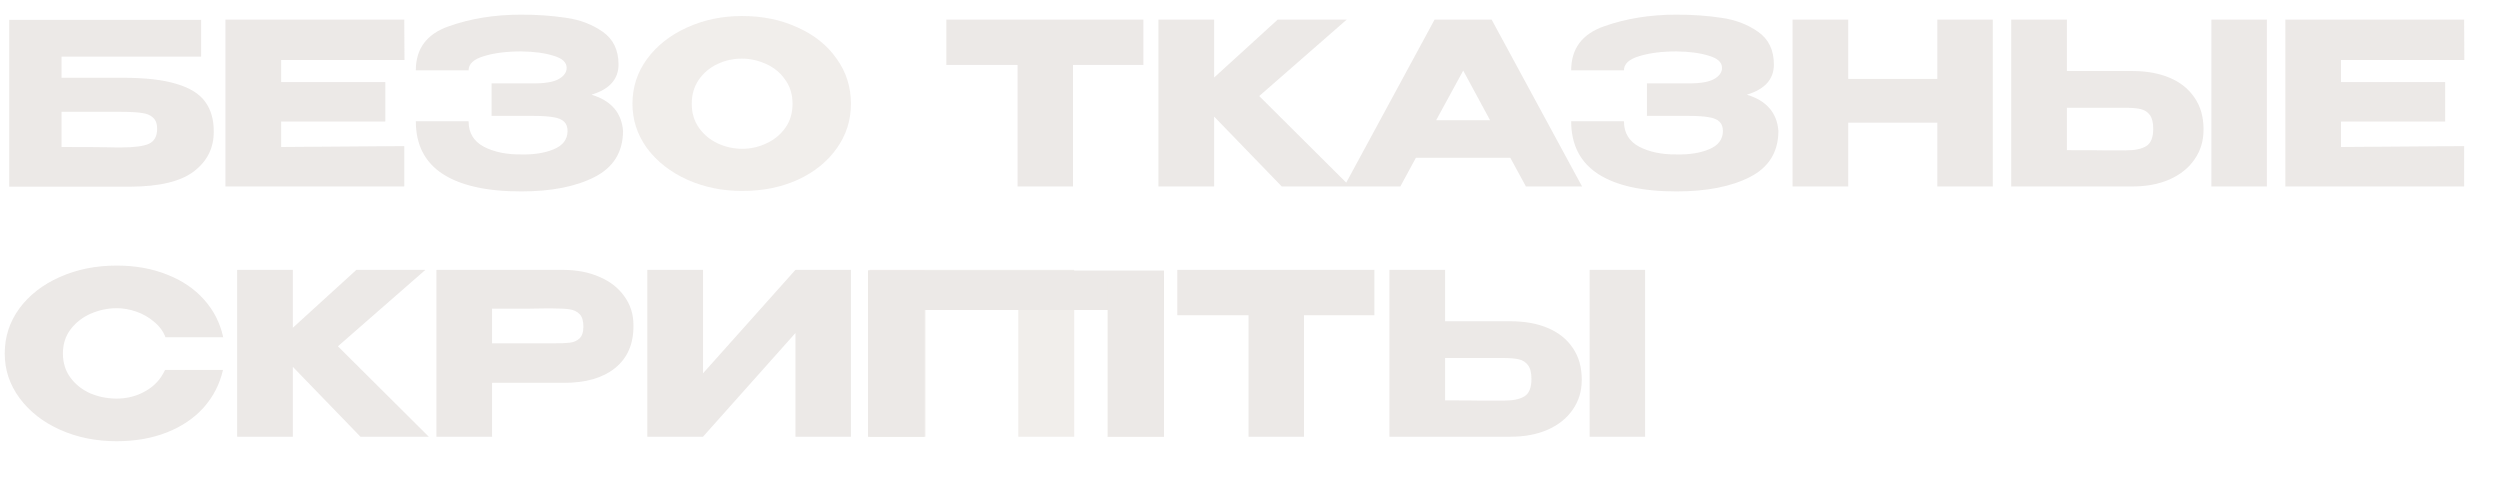 <?xml version="1.0" encoding="UTF-8"?> <svg xmlns="http://www.w3.org/2000/svg" width="2038" height="408" viewBox="0 0 2038 408" fill="none"><g opacity="0.64"><path d="M100.538 63.409C118.55 63.409 132.948 65.063 143.73 68.372C154.636 71.558 162.417 76.336 167.073 82.708C171.852 89.08 174.241 97.167 174.241 106.969V107.521C174.241 120.754 168.85 131.476 158.067 139.685C147.406 147.895 130.129 152.061 106.236 152.184H7.536V16.173H163.948V46.132H50.177V63.409H100.538ZM98.884 120.203C109.299 120.203 116.773 119.223 121.307 117.262C125.841 115.179 128.108 111.074 128.108 104.948C128.108 100.904 127.005 97.902 124.799 95.941C122.716 93.858 119.653 92.572 115.609 92.082C111.688 91.469 106.113 91.163 98.884 91.163H98.7H50.177V119.835C73.213 119.835 87.917 119.958 94.289 120.203H98.884ZM314.109 99.066H229.194V119.835L329.548 119.1V152H183.796V15.989H329.548L329.732 48.889H229.194V66.901H314.109V99.066ZM507.893 106.969C507.77 124.001 500.051 136.438 484.734 144.28C469.418 152.123 449.445 156.044 424.816 156.044C397.001 156.044 375.742 151.326 361.038 141.891C346.334 132.334 338.982 117.997 338.982 98.882H381.991C381.991 108.317 386.157 115.24 394.489 119.651C402.821 123.94 412.93 126.023 424.816 125.901C435.231 126.146 444.115 124.737 451.467 121.673C458.819 118.61 462.556 113.709 462.678 106.969C462.678 103.538 461.759 100.965 459.921 99.25C458.083 97.412 455.204 96.186 451.283 95.574C447.362 94.839 441.848 94.471 434.741 94.471H400.738V68.004H434.741C444.544 68.004 451.528 66.779 455.694 64.328C459.86 61.877 461.943 58.875 461.943 55.322C461.943 50.788 458.328 47.48 451.099 45.397C443.992 43.191 435.231 42.027 424.816 41.905C412.93 41.905 402.821 43.191 394.489 45.764C386.157 48.215 381.991 52.075 381.991 57.344H338.982C338.982 39.699 347.866 27.752 365.633 21.503C383.522 15.131 403.25 11.945 424.816 11.945C437.927 11.945 450.119 12.803 461.392 14.519C472.787 16.112 482.774 19.91 491.351 25.914C499.928 31.918 504.217 40.802 504.217 52.565C504.217 64.573 496.865 72.783 482.161 77.194C498.09 81.973 506.668 91.775 507.893 106.602V106.969ZM771.448 52.749V15.989H932.088L771.448 52.749ZM932.088 15.989V52.933H874.743V152H829.529V52.933H771.448V15.989H932.088ZM1026.52 78.297L1100.59 152H1044.9L989.761 95.022V152H944.363V15.989H989.761V63.225L1041.59 15.989H1097.83L1026.52 78.297ZM1289.68 152H1243.92L1231.23 128.658H1154.22L1141.54 152H1095.77L1169.48 15.989H1215.98L1289.68 152ZM1192.82 57.528L1170.76 97.963H1214.69L1192.82 57.528ZM1449.75 106.969C1449.62 124.001 1441.9 136.438 1426.59 144.28C1411.27 152.123 1391.3 156.044 1366.67 156.044C1338.85 156.044 1317.59 151.326 1302.89 141.891C1288.19 132.334 1280.83 117.997 1280.83 98.882H1323.84C1323.84 108.317 1328.01 115.24 1336.34 119.651C1344.67 123.94 1354.78 126.023 1366.67 125.901C1377.08 126.146 1385.97 124.737 1393.32 121.673C1400.67 118.61 1404.41 113.709 1404.53 106.969C1404.53 103.538 1403.61 100.965 1401.77 99.25C1399.94 97.412 1397.06 96.186 1393.14 95.574C1389.21 94.839 1383.7 94.471 1376.59 94.471H1342.59V68.004H1376.59C1386.4 68.004 1393.38 66.779 1397.55 64.328C1401.71 61.877 1403.8 58.875 1403.8 55.322C1403.8 50.788 1400.18 47.48 1392.95 45.397C1385.84 43.191 1377.08 42.027 1366.67 41.905C1354.78 41.905 1344.67 43.191 1336.34 45.764C1328.01 48.215 1323.84 52.075 1323.84 57.344H1280.83C1280.83 39.699 1289.72 27.752 1307.49 21.503C1325.38 15.131 1345.1 11.945 1366.67 11.945C1379.78 11.945 1391.97 12.803 1403.24 14.519C1414.64 16.112 1424.63 19.91 1433.2 25.914C1441.78 31.918 1446.07 40.802 1446.07 52.565C1446.07 64.573 1438.72 72.783 1424.01 77.194C1439.94 81.973 1448.52 91.775 1449.75 106.602V106.969ZM1506.69 64.328H1579.29V15.989H1624.51V152H1579.29V99.985H1506.69V152H1461.3V15.989H1506.69V64.328ZM1738.23 57.895C1749.87 57.895 1760.04 59.733 1768.74 63.409C1777.44 67.085 1784.18 72.477 1788.96 79.583C1793.86 86.69 1796.31 95.206 1796.31 105.131V105.867C1796.31 114.934 1793.86 122.96 1788.96 129.944C1784.18 136.929 1777.38 142.381 1768.56 146.302C1759.86 150.101 1749.81 152 1738.41 152H1639.53V15.989H1684.93V57.895H1738.23ZM1802.74 152V15.989H1847.96V152H1802.74ZM1732.72 122.592C1740.31 122.592 1745.95 121.428 1749.63 119.1C1753.42 116.772 1755.32 112.054 1755.32 104.948C1755.32 99.924 1754.4 96.186 1752.57 93.736C1750.73 91.285 1748.28 89.692 1745.21 88.957C1742.15 88.222 1737.99 87.854 1732.72 87.854H1732.53H1684.93V122.408C1699.39 122.408 1709.5 122.47 1715.26 122.592C1721.14 122.592 1725.12 122.592 1727.2 122.592H1732.72ZM1993.31 99.066H1908.39V119.835L2008.75 119.1V152H1863V15.989H2008.75L2008.93 48.889H1908.39V66.901H1993.31V99.066ZM3.86 288.178C3.86 274.577 7.842 262.324 15.807 251.419C23.894 240.513 34.861 231.997 48.707 225.871C62.675 219.621 78.114 216.497 95.024 216.497C110.218 216.497 123.941 218.948 136.195 223.849C148.448 228.628 158.496 235.428 166.338 244.25C174.18 252.95 179.387 263.182 181.961 274.945H134.908C133.07 270.044 129.946 265.816 125.534 262.263C121.246 258.587 116.406 255.83 111.014 253.992C105.623 252.154 100.354 251.235 95.208 251.235C87.978 251.235 80.933 252.705 74.071 255.646C67.332 258.587 61.818 262.875 57.529 268.512C53.363 274.026 51.28 280.581 51.28 288.178C51.28 295.775 53.363 302.392 57.529 308.029C61.695 313.543 67.087 317.77 73.703 320.711C80.442 323.529 87.611 324.938 95.208 324.938C103.662 324.938 111.443 322.916 118.55 318.873C125.779 314.829 131.11 309.07 134.541 301.596H181.777C179.081 313.236 173.812 323.468 165.97 332.29C158.128 340.99 148.142 347.729 136.011 352.508C123.88 357.287 110.218 359.676 95.024 359.676C78.237 359.676 62.859 356.551 48.89 350.302C35.044 344.053 24.078 335.476 15.991 324.57C7.903 313.665 3.86 301.534 3.86 288.178ZM275.467 282.297L349.537 356H293.846L238.707 299.022V356H193.309V219.989H238.707V267.225L290.538 219.989H346.78L275.467 282.297ZM458.491 219.989C469.887 219.989 479.934 221.888 488.634 225.687C497.456 229.485 504.257 234.815 509.036 241.677C513.937 248.417 516.388 256.259 516.388 265.204V265.939C516.388 280.643 511.364 292.038 501.316 300.125C491.269 308.09 477.545 312.072 460.145 312.072H401.146V356H355.748V219.989H458.491ZM450.404 279.907C456.776 279.907 461.493 279.724 464.557 279.356C467.742 278.988 470.377 277.824 472.46 275.864C474.543 273.903 475.584 270.656 475.584 266.123C475.584 261.466 474.543 258.097 472.46 256.014C470.377 253.931 467.681 252.644 464.373 252.154C461.064 251.664 456.408 251.419 450.404 251.419H444.339C441.888 251.419 437.599 251.48 431.473 251.602C425.346 251.602 415.237 251.602 401.146 251.602V279.907H450.22H450.404ZM573.098 219.989V304.353L648.456 219.989H693.67V356H648.456V271.453L573.098 356H527.7V219.989H573.098ZM959.734 256.749V219.989H1120.37L959.734 256.749ZM1120.37 219.989V256.933H1063.03V356H1017.81V256.933H959.734V219.989H1120.37ZM1231.35 261.895C1242.99 261.895 1253.16 263.733 1261.86 267.409C1270.56 271.085 1277.3 276.476 1282.08 283.583C1286.98 290.69 1289.43 299.206 1289.43 309.131V309.867C1289.43 318.934 1286.98 326.96 1282.08 333.944C1277.3 340.929 1270.5 346.381 1261.67 350.302C1252.98 354.101 1242.93 356 1231.53 356H1132.65V219.989H1178.05V261.895H1231.35ZM1295.86 356V219.989H1341.08V356H1295.86ZM1225.83 326.592C1233.43 326.592 1239.07 325.428 1242.74 323.1C1246.54 320.772 1248.44 316.054 1248.44 308.948C1248.44 303.924 1247.52 300.187 1245.68 297.736C1243.85 295.285 1241.4 293.692 1238.33 292.957C1235.27 292.222 1231.1 291.854 1225.83 291.854H1225.65H1178.05V326.408C1192.51 326.408 1202.61 326.47 1208.37 326.592C1214.25 326.592 1218.24 326.592 1220.32 326.592H1225.83Z" fill="#E1DCD9"></path><path d="M604.91 13.048C621.697 13.048 636.829 16.173 650.308 22.422C663.909 28.549 674.508 37.065 682.105 47.97C689.825 58.753 693.684 70.945 693.684 84.546C693.684 98.025 689.825 110.155 682.105 120.938C674.508 131.721 663.97 140.237 650.492 146.486C637.013 152.613 621.88 155.676 605.094 155.676C588.919 155.676 573.97 152.613 560.247 146.486C546.523 140.237 535.618 131.721 527.531 120.938C519.566 110.033 515.584 97.902 515.584 84.546C515.584 71.067 519.566 58.875 527.531 47.97C535.618 37.065 546.462 28.549 560.063 22.422C573.786 16.173 588.735 13.048 604.91 13.048ZM605.094 121.306C611.955 121.306 618.511 119.835 624.76 116.894C631.132 113.954 636.278 109.726 640.199 104.212C644.12 98.698 646.081 92.143 646.081 84.546C646.081 76.949 644.059 70.393 640.015 64.879C636.094 59.243 630.948 55.016 624.576 52.197C618.204 49.257 611.588 47.786 604.726 47.786C597.742 47.786 591.125 49.257 584.876 52.197C578.627 55.138 573.541 59.427 569.62 65.063C565.822 70.577 563.923 77.072 563.923 84.546C563.923 92.143 565.883 98.698 569.804 104.212C573.725 109.726 578.81 113.954 585.059 116.894C591.431 119.835 598.109 121.306 605.094 121.306ZM875.695 219.989V356H830.113V252.154H754.388V356H708.806V219.989H875.695Z" fill="#E9E4E0"></path><mask id="path-2-inside-1_3558_207" fill="white"><rect x="519.231" y="16.082" width="241.236" height="135.551" rx="22.975"></rect></mask><rect x="519.231" y="16.082" width="241.236" height="135.551" rx="22.975" stroke="#E1DCD9" stroke-width="78.114" mask="url(#path-2-inside-1_3558_207)"></rect><rect x="708.773" y="221.707" width="43.652" height="133.254" fill="#E1DCD9" stroke="#E1DCD9" stroke-width="2.297"></rect><rect x="947.711" y="221.707" width="29.867" height="238.938" transform="rotate(90 947.711 221.707)" fill="#E1DCD9" stroke="#E1DCD9" stroke-width="2.297"></rect><rect x="947.711" y="354.961" width="43.652" height="128.659" transform="rotate(-180 947.711 354.961)" fill="#E1DCD9" stroke="#E1DCD9" stroke-width="2.297"></rect></g></svg> 